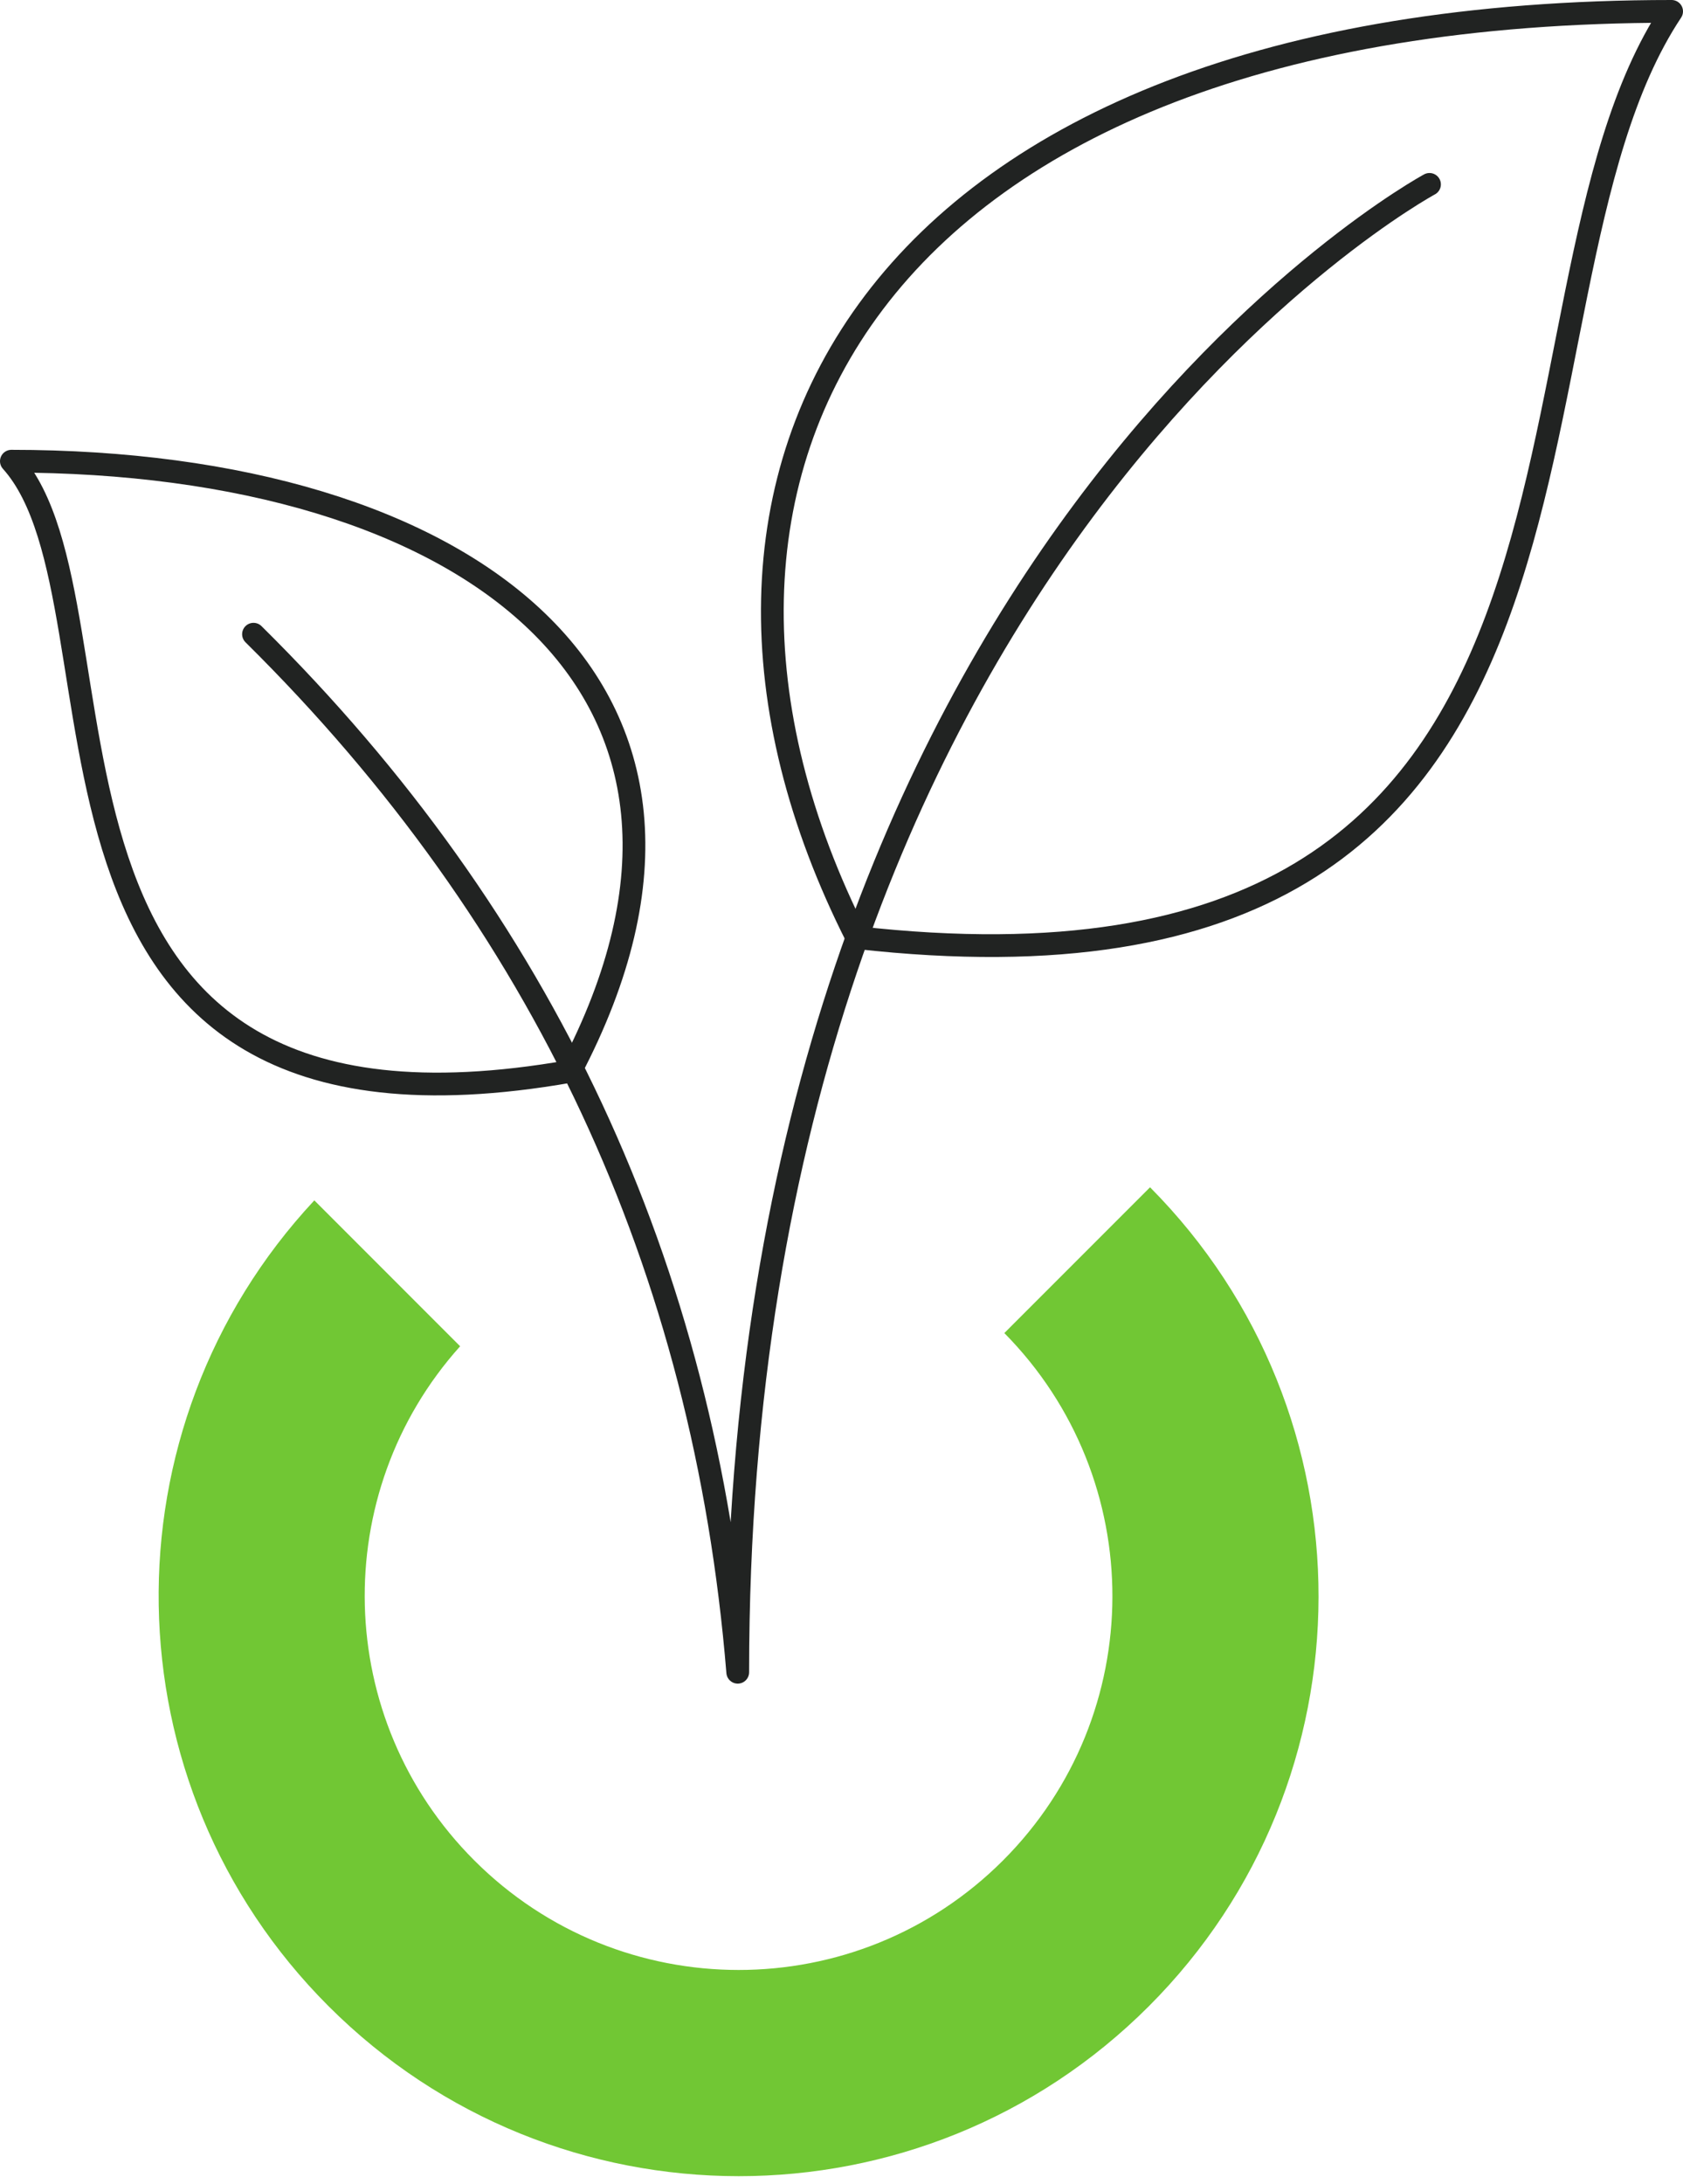 <?xml version="1.0" encoding="UTF-8"?>
<svg width="148px" height="192px" viewBox="0 0 148 192" version="1.1" xmlns="http://www.w3.org/2000/svg" xmlns:xlink="http://www.w3.org/1999/xlink">
    <title>Group 5</title>
    <g id="Page-1" stroke="none" stroke-width="1" fill="none" fill-rule="evenodd">
        <g id="Reward-you-" transform="translate(-1001, -2175)">
            <g id="Group-5" transform="translate(1002, 2176)">
                <path d="M39.464,176.324 C27.875,163.418 28.288,143.548 40.704,131.132 C53.548,118.288 74.362,118.285 87.2,131.122 C99.993,143.916 100.029,164.63 87.319,177.484 L100.133,190.299 C119.925,170.365 119.891,138.172 100.02,118.301 C80.106,98.387 47.812,98.394 27.889,118.316 C8.391,137.814 7.984,169.153 26.641,189.148 L39.464,176.324 Z" id="Fill-13" fill="#71C734" transform="translate(63.95, 146.834) scale(1, -1) translate(-63.95, -146.834)"></path>
                <path d="M74.354,81.419 C53.904,41.062 74.944,0 146,0 C128.784,25.872 146,89.516 74.354,81.419 Z" id="Path" stroke="#212322" stroke-width="2" stroke-linecap="round" stroke-linejoin="round"></path>
                <path d="M49.153,93.175 C66.968,59.319 40.013,39.542 0,39.542 C11.516,52.341 -3.045,102.349 49.153,93.175 Z" id="Path" stroke="#212322" stroke-width="2" stroke-linecap="round" stroke-linejoin="round"></path>
                <path d="M21.292,54.75 C46.756,79.917 60.95,110.333 63.875,146 C63.875,48.055 124.708,15.208 124.708,15.208" id="Path" stroke="#212322" stroke-width="2" stroke-linecap="round" stroke-linejoin="round"></path>
            </g>
        </g>
    </g>
</svg>